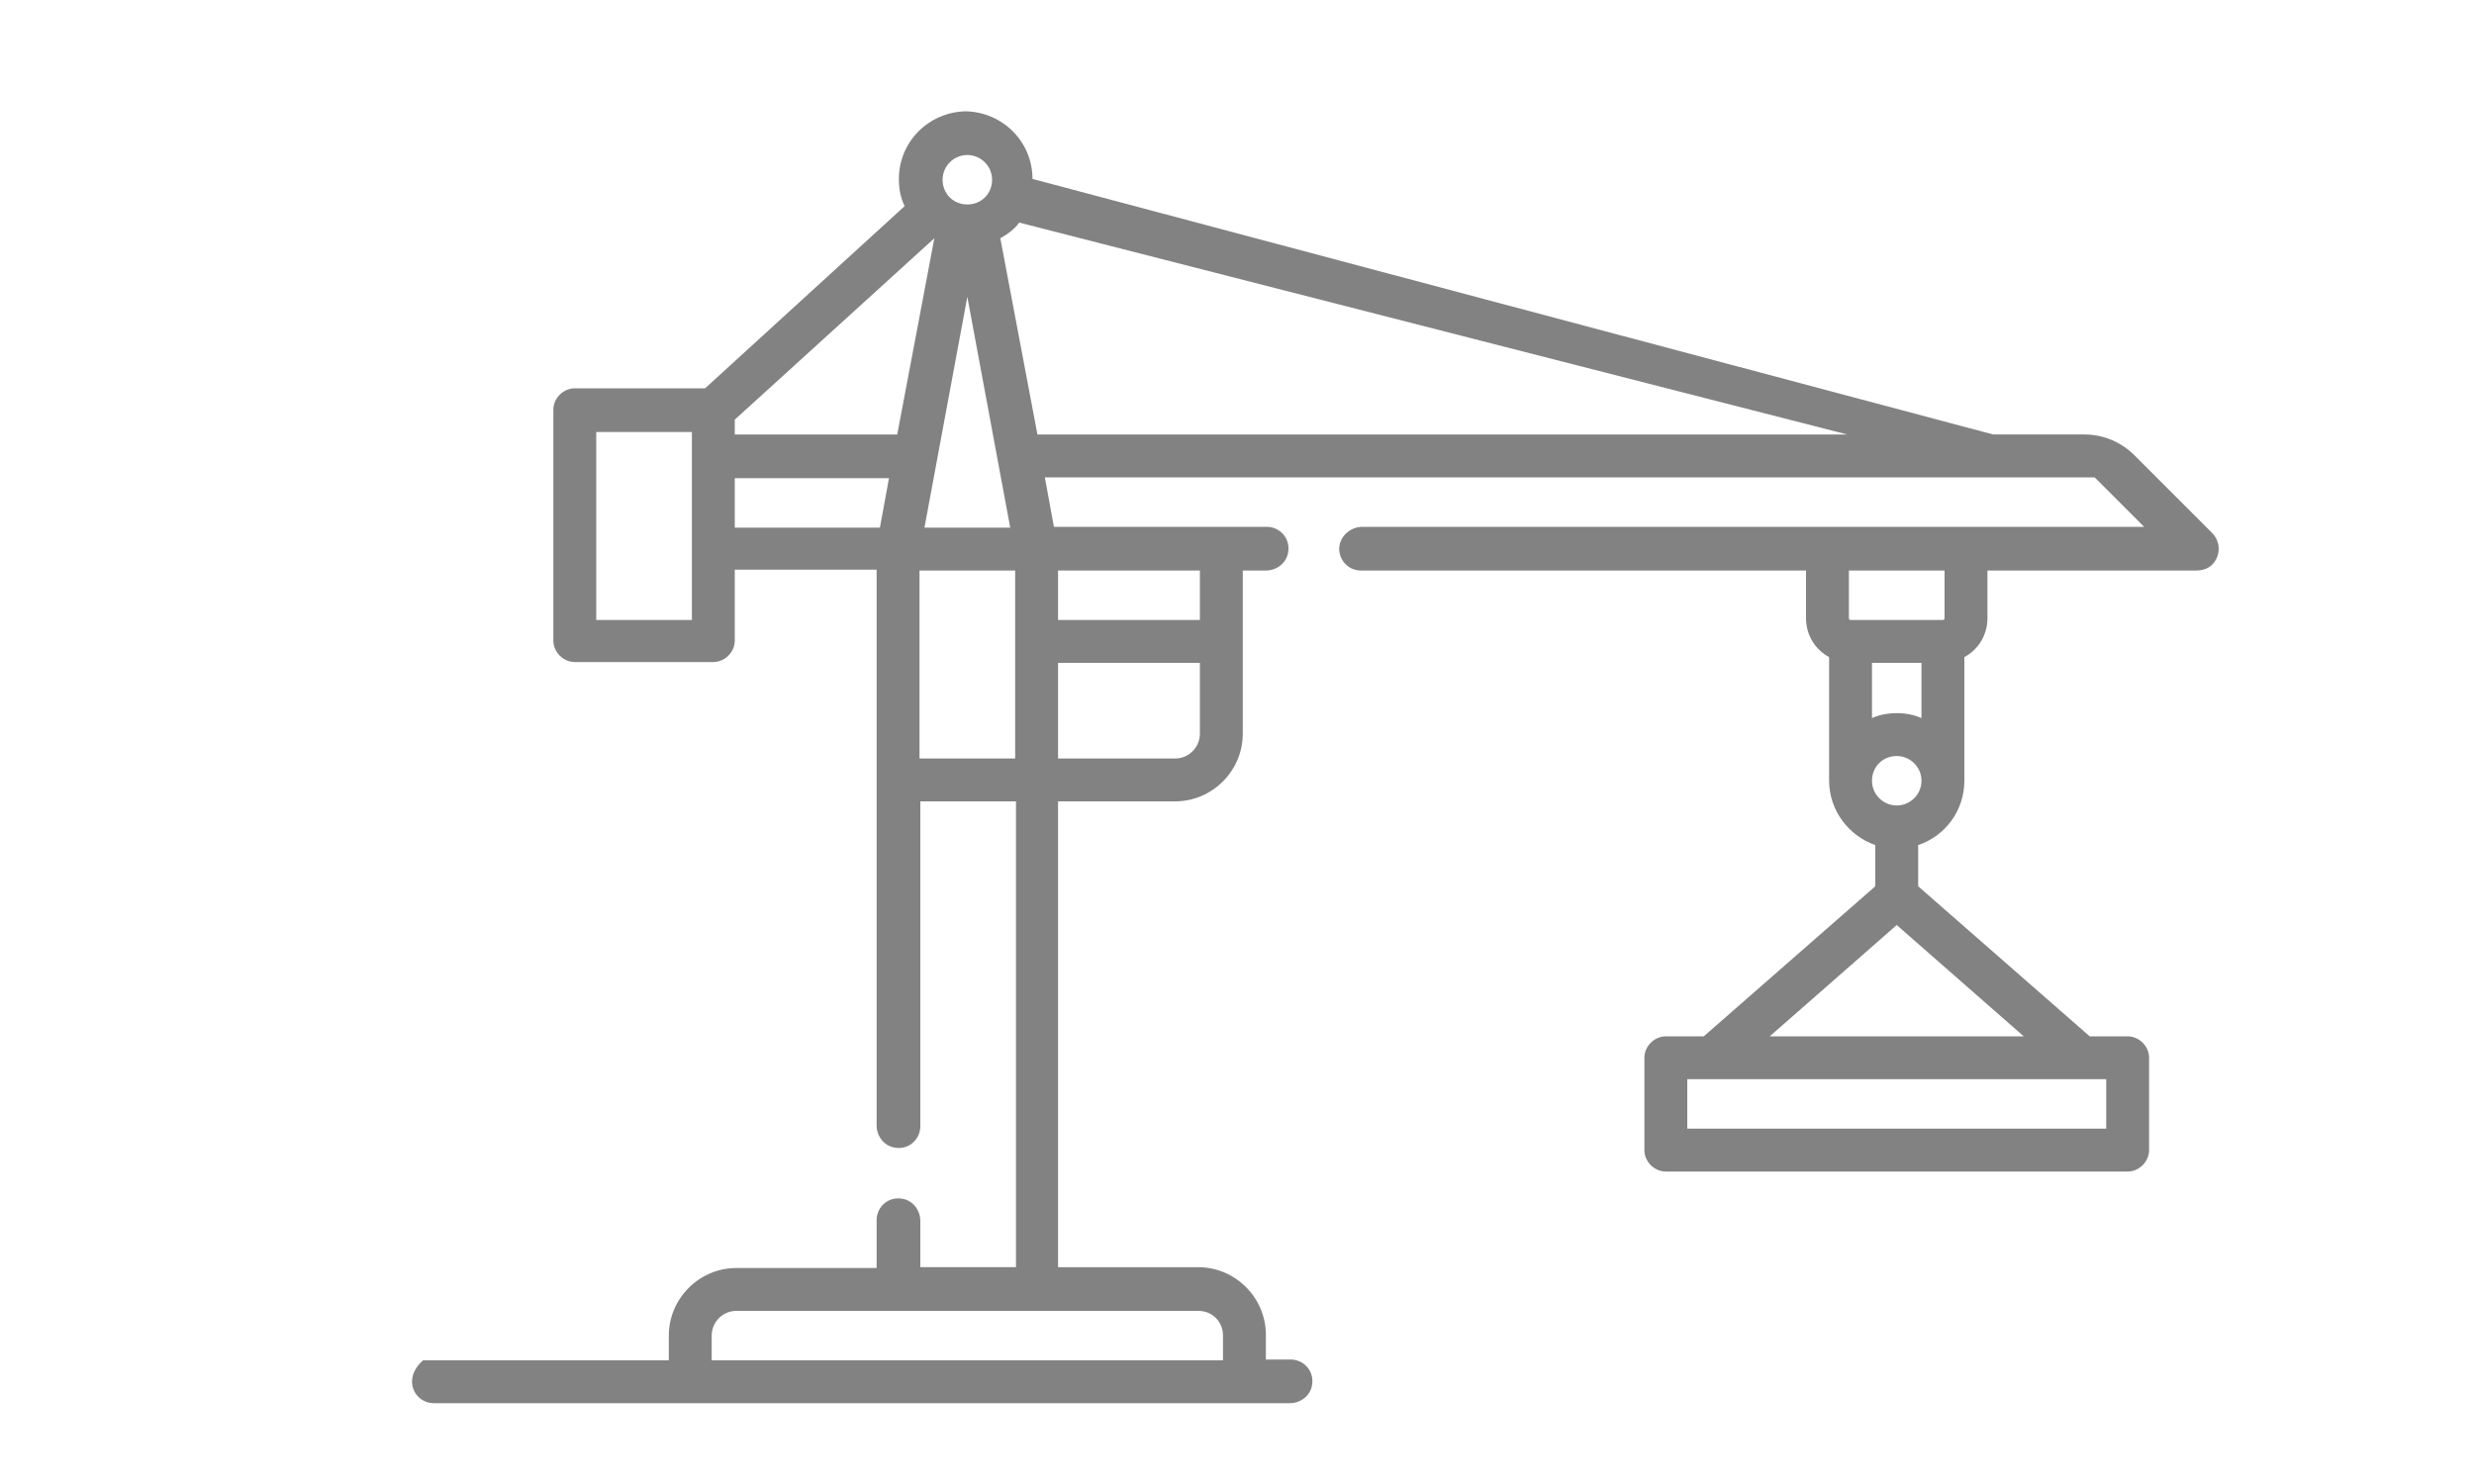 <?xml version="1.0" encoding="utf-8"?>
<!-- Generator: Adobe Illustrator 23.0.3, SVG Export Plug-In . SVG Version: 6.00 Build 0)  -->
<svg version="1.1" id="Calque_1" xmlns="http://www.w3.org/2000/svg" xmlns:xlink="http://www.w3.org/1999/xlink" x="0px" y="0px"
	 viewBox="0 0 300 180" style="enable-background:new 0 0 300 180;" xml:space="preserve">
<style type="text/css">
	.st0{fill:#828282;}
</style>
<title>assainissement4</title>
<path class="st0" d="M125.2,21.7c0-4.5-3.6-8.1-8.1-8.2c-4.5,0.1-8.1,3.7-8.1,8.2c0,1.2,0.2,2.3,0.7,3.3L85.5,47.1H69.7
	c-1.4,0-2.6,1.2-2.6,2.6v28c0,1.4,1.2,2.6,2.6,2.6h16.8c1.4,0,2.6-1.2,2.6-2.6v-8.6h17.2l0,67.4c0,1.3,0.9,2.5,2.2,2.7
	c1.7,0.3,3.1-1,3.1-2.6V97.2h11.6v56.5h-11.6l0-5.6c0-1.3-0.9-2.5-2.2-2.7c-1.7-0.3-3.1,1-3.1,2.6v5.8h-17c-4.5,0-8.2,3.7-8.2,8.2v3
	H51.3c-2.6,2.3-1,5.2,1.3,5.2h103.8c1.3,0,2.5-0.9,2.7-2.2c0.3-1.7-1-3.1-2.6-3.1h-3v-3c0-4.5-3.7-8.2-8.2-8.2h-17V97.2h14.2
	c4.5,0,8.2-3.7,8.2-8.2V69.2l2.8,0c1.3,0,2.5-0.9,2.7-2.2c0.3-1.7-1-3.1-2.6-3.1h-25.8l-1.1-6h127.3l6,6l-94.8,0
	c-1.4,0-2.7,1.1-2.8,2.5c-0.1,1.5,1.1,2.8,2.6,2.8H219V75c0,2,1.1,3.8,2.8,4.7v15c0,3.6,2.4,6.7,5.6,7.8v5l-20.8,18.2H202
	c-1.4,0-2.6,1.2-2.6,2.6v11.2c0,1.4,1.2,2.6,2.6,2.6h56c1.4,0,2.6-1.2,2.6-2.6v-11.2c0-1.4-1.2-2.6-2.6-2.6h-4.6l-20.8-18.2v-5
	c3.3-1.1,5.6-4.2,5.6-7.8v-15c1.7-0.9,2.8-2.7,2.8-4.7v-5.8l25.3,0c0.9,0,1.7-0.3,2.2-1c0.8-1.1,0.7-2.5-0.2-3.5l0,0l-9.5-9.5
	c-1.6-1.6-3.8-2.5-6-2.5h-11.1L125.2,21.7z M148.3,162v3h-62v-3c0-1.6,1.3-3,3-3h56C147,159,148.3,160.3,148.3,162z M108.8,52.7
	H89.1v-1.8l24.2-22L108.8,52.7z M117.3,18.8c1.6,0,3,1.3,3,3s-1.3,3-3,3s-3-1.3-3-3S115.7,18.8,117.3,18.8z M83.9,75.2H72.3V52.4
	h11.6V75.2z M89.1,58h18.7l-1.1,6H89.1V58z M111.5,92V69.2h11.6V92H111.5z M142.5,92h-14.2V80.4h17.2V89
	C145.5,90.6,144.2,92,142.5,92z M145.5,75.2h-17.2v-6h17.2V75.2z M112.1,64l5.2-28l5.2,28H112.1z M121.3,28.9
	c0.9-0.5,1.7-1.1,2.3-1.9L224,52.7h-98.2L121.3,28.9z M233,80.4v6.7c-0.9-0.4-1.9-0.6-3-0.6c-1.1,0-2.1,0.2-3,0.6v-6.7H233z
	 M255.4,136.9h-50.8v-6h50.8V136.9z M214.6,125.7l15.4-13.5l15.4,13.5H214.6z M230,97.7c-1.6,0-3-1.3-3-3s1.3-3,3-3c1.6,0,3,1.3,3,3
	S231.6,97.7,230,97.7z M235.8,75c0,0.1-0.1,0.2-0.2,0.2h-11.2c-0.1,0-0.2-0.1-0.2-0.2v-5.8h11.6V75z"/>
</svg>
